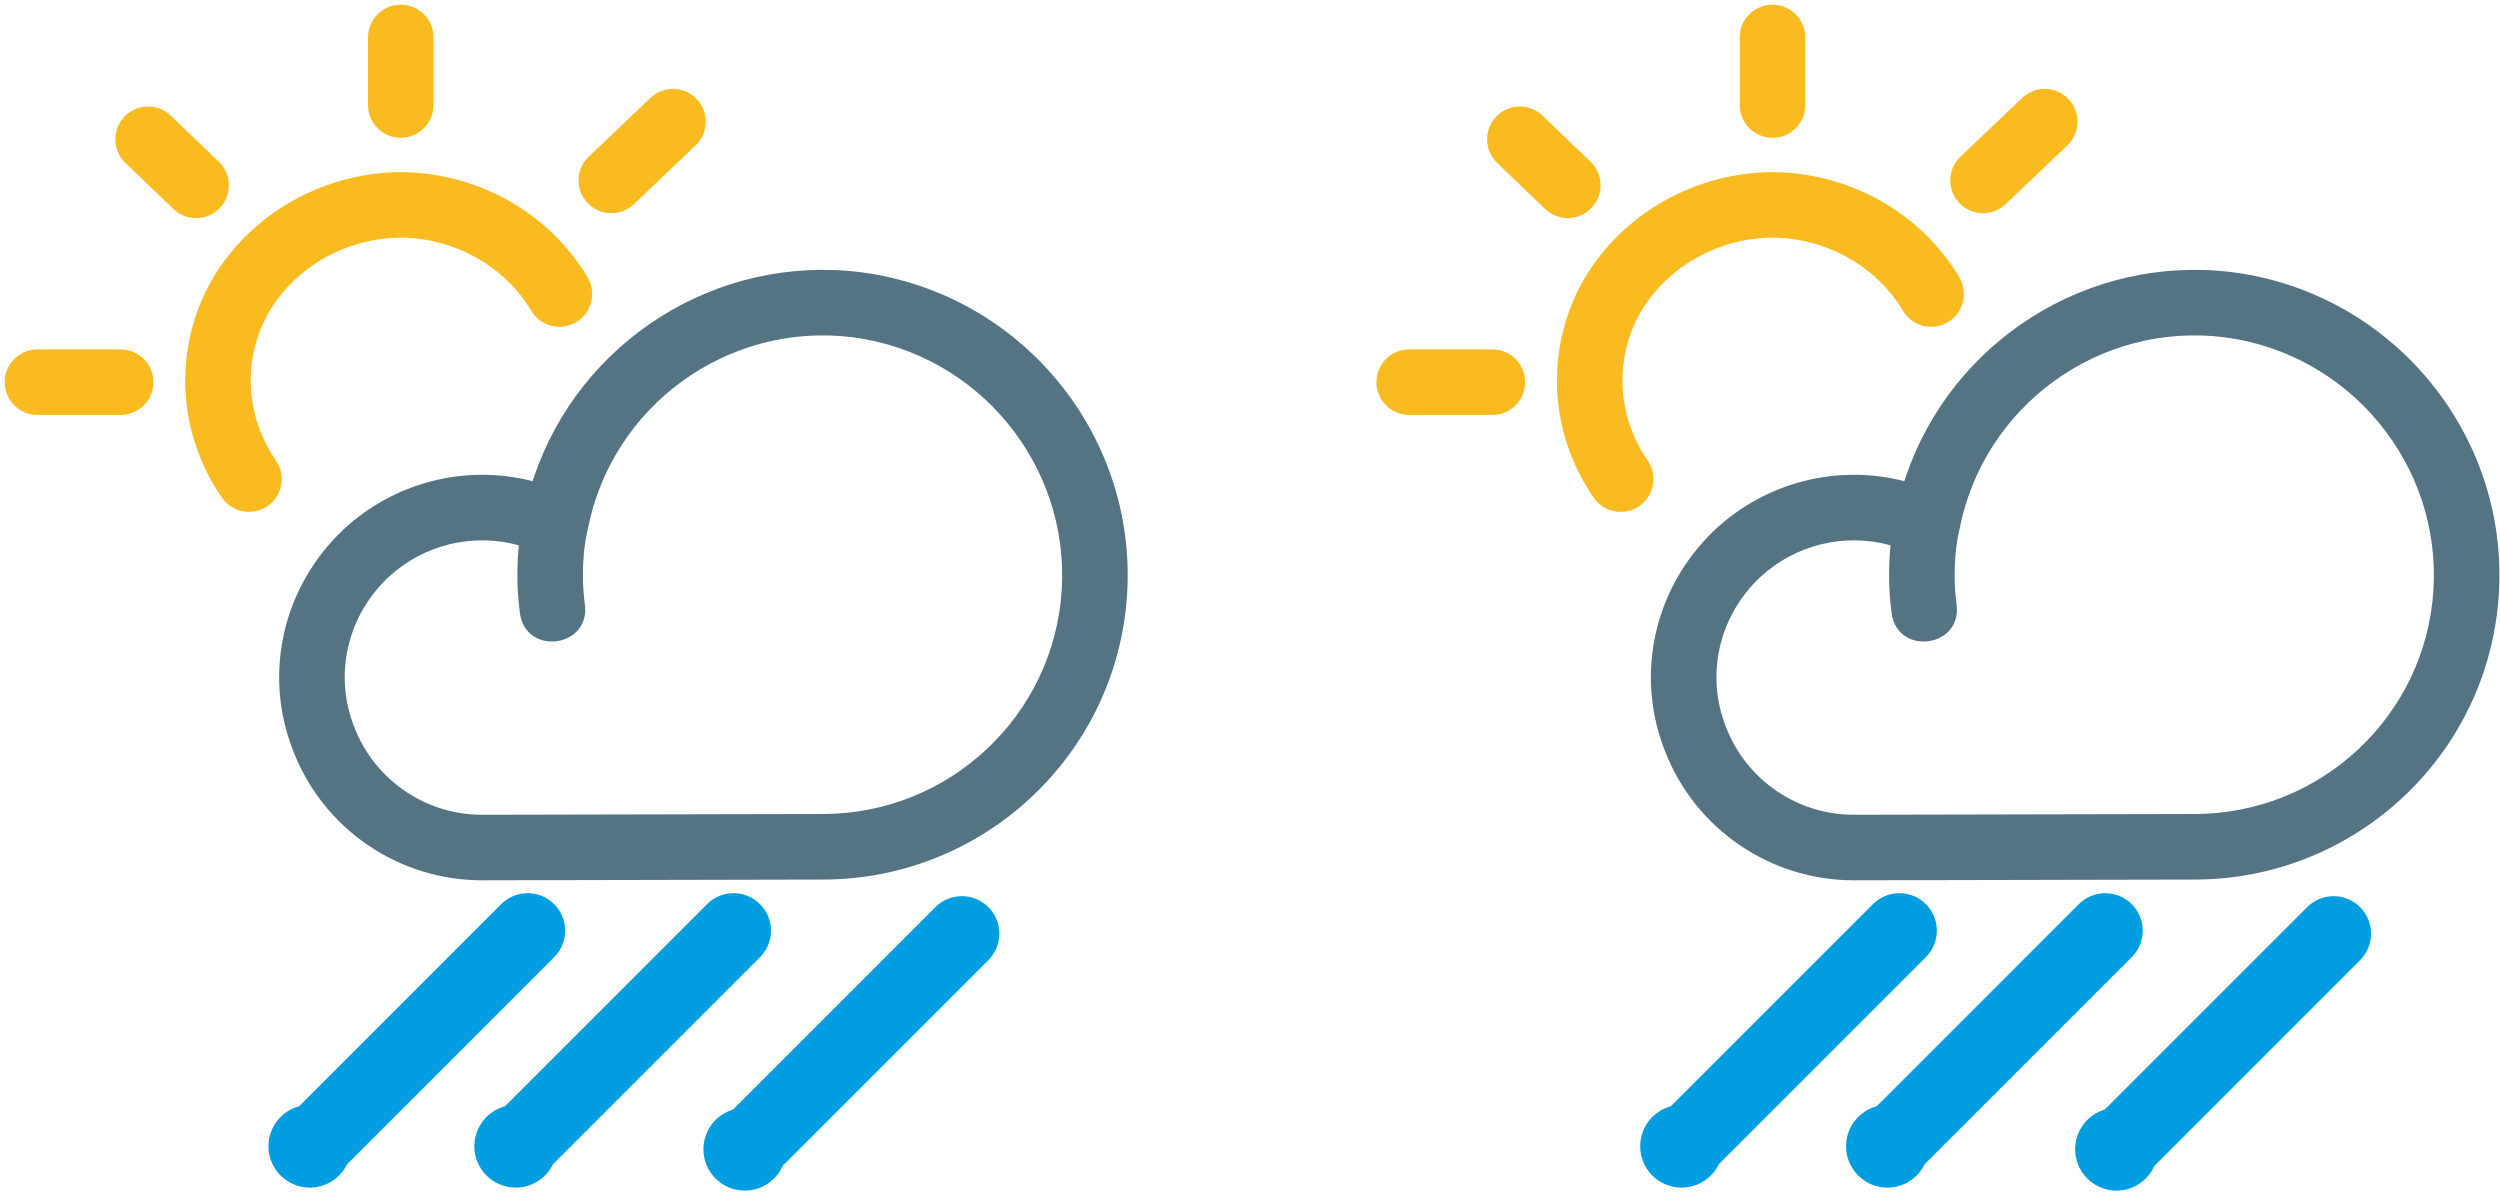 <svg xmlns="http://www.w3.org/2000/svg" width="267" height="128" viewBox="0 0 267 128">
  <g fill="none">
    <path fill="#FABB21" d="M62.751 29.609C63.741 31.269 63.198 33.417 61.538 34.408 59.878 35.398 57.729 34.855 56.739 33.195 53.832 28.322 48.312 25.298 42.486 25.383 36.592 25.556 31.244 28.756 28.527 33.679 25.897 38.599 26.248 44.515 29.47 49.179 30.569 50.77 30.171 52.95 28.58 54.048 26.99 55.147 24.81 54.749 23.711 53.158 19.002 46.342 18.485 37.618 22.376 30.339 26.323 23.185 33.935 18.631 42.332 18.385 50.69 18.262 58.551 22.568 62.751 29.609zM12.89 37.315C14.823 37.315 16.39 38.882 16.39 40.815 16.39 42.683 14.926 44.21 13.082 44.309L12.89 44.315 4 44.315C2.067 44.315.5 42.748.5 40.815.5 38.946 1.964 37.42 3.808 37.32L4 37.315 12.89 37.315zM18.089 12.213L18.241 12.351 23.366 17.267C24.761 18.605 24.807 20.82 23.469 22.215 22.179 23.561 20.072 23.652 18.673 22.457L18.52 22.319 13.396 17.403C12.001 16.065 11.954 13.849 13.292 12.454 14.583 11.109 16.689 11.018 18.089 12.213zM74.412 10.581C75.697 11.93 75.693 14.039 74.436 15.383L74.291 15.529 67.702 21.804C66.302 23.137 64.087 23.083 62.754 21.684 61.468 20.334 61.472 18.226 62.729 16.881L62.874 16.735 69.463 10.46C70.863 9.127 73.078 9.181 74.412 10.581zM42.802.5C44.67.5 46.197 1.964 46.297 3.808L46.302 4 46.302 11.217C46.302 13.15 44.735 14.717 42.802 14.717 40.933 14.717 39.407 13.252 39.307 11.409L39.302 11.217 39.302 4C39.302 2.067 40.869.5 42.802.5zM209.251 29.609C210.241 31.269 209.698 33.417 208.038 34.408 206.378 35.398 204.229 34.855 203.239 33.195 200.332 28.322 194.812 25.298 188.986 25.383 183.092 25.556 177.744 28.756 175.027 33.679 172.397 38.599 172.748 44.515 175.97 49.179 177.069 50.77 176.671 52.95 175.08 54.048 173.49 55.147 171.31 54.749 170.211 53.158 165.502 46.342 164.985 37.618 168.876 30.339 172.823 23.185 180.435 18.631 188.832 18.385 197.19 18.262 205.051 22.568 209.251 29.609zM159.39 37.315C161.323 37.315 162.89 38.882 162.89 40.815 162.89 42.683 161.426 44.21 159.582 44.309L159.39 44.315 150.5 44.315C148.567 44.315 147 42.748 147 40.815 147 38.946 148.464 37.42 150.308 37.32L150.5 37.315 159.39 37.315zM164.589 12.213L164.741 12.351 169.866 17.267C171.261 18.605 171.307 20.82 169.969 22.215 168.679 23.561 166.572 23.652 165.173 22.457L165.02 22.319 159.896 17.403C158.501 16.065 158.454 13.849 159.792 12.454 161.083 11.109 163.189 11.018 164.589 12.213zM220.912 10.581C222.197 11.93 222.193 14.039 220.936 15.383L220.791 15.529 214.202 21.804C212.802 23.137 210.587 23.083 209.254 21.684 207.968 20.334 207.972 18.226 209.229 16.881L209.374 16.735 215.963 10.46C217.363 9.127 219.578 9.181 220.912 10.581zM189.302.5C191.17.5 192.697 1.964 192.797 3.808L192.802 4 192.802 11.217C192.802 13.15 191.235 14.717 189.302 14.717 187.433 14.717 185.907 13.252 185.807 11.409L185.802 11.217 185.802 4C185.802 2.067 187.369.5 189.302.5z"/>
    <path fill="#547483" d="M57.031 50.933C61.931 36.475 76.451 27.117 91.993 29.08 109.016 31.32 121.449 46.371 120.375 63.472 119.299 80.592 105.053 93.937 87.866 93.937L87.866 93.937 51.479 94.017C42.59 94.017 34.587 88.565 31.361 80.31 28.039 72.051 30.173 62.677 36.706 56.529 42.114 51.513 49.552 49.643 56.5 51.294L56.5 51.294 56.88 51.387zM91.098 36.023C77.716 34.332 65.281 43.359 62.753 56.632 62.75 56.647 62.747 56.662 62.744 56.676L62.727 56.753C62.409 58.155 62.255 59.711 62.255 61.414 62.255 62.249 62.299 63.085 62.389 63.922L62.464 64.549C63.081 69.175 56.142 70.1 55.525 65.474 55.345 64.122 55.255 62.768 55.255 61.414 55.255 60.325 55.305 59.267 55.41 58.24 50.556 56.895 45.279 58.124 41.485 61.644 37.055 65.813 35.616 72.132 37.868 77.73 40.057 83.329 45.469 87.017 51.471 87.017L51.471 87.017 87.858 86.937C101.362 86.937 112.545 76.461 113.389 63.033 114.232 49.612 104.459 37.781 91.098 36.023zM203.531 50.933C208.431 36.475 222.951 27.117 238.493 29.08 255.516 31.32 267.949 46.371 266.875 63.472 265.799 80.592 251.553 93.937 234.366 93.937L234.366 93.937 197.979 94.017C189.09 94.017 181.087 88.565 177.861 80.31 174.539 72.051 176.673 62.677 183.206 56.529 188.614 51.513 196.052 49.643 203 51.294L203 51.294 203.38 51.387zM237.598 36.023C224.216 34.332 211.781 43.359 209.253 56.632 209.25 56.647 209.247 56.662 209.244 56.676L209.227 56.753C208.909 58.155 208.755 59.711 208.755 61.414 208.755 62.249 208.799 63.085 208.889 63.922L208.964 64.549C209.581 69.175 202.642 70.1 202.025 65.474 201.845 64.122 201.755 62.768 201.755 61.414 201.755 60.325 201.805 59.267 201.91 58.24 197.056 56.895 191.779 58.124 187.985 61.644 183.555 65.813 182.116 72.132 184.368 77.73 186.557 83.329 191.969 87.017 197.971 87.017L197.971 87.017 234.358 86.937C247.862 86.937 259.045 76.461 259.889 63.033 260.732 49.612 250.959 37.781 237.598 36.023z"/>
    <path fill="#009EE0" stroke="#009EE0" d="M105.205 97.237C106.523 98.555 106.57 100.663 105.346 102.037L105.205 102.187 83.17 124.224C82.584 125.652 81.181 126.657 79.543 126.657 77.379 126.657 75.625 124.903 75.625 122.739 75.625 120.921 76.863 119.393 78.542 118.95L100.255 97.237C101.622 95.87 103.838 95.87 105.205 97.237zM58.831 96.917C60.149 98.235 60.196 100.343 58.972 101.718L58.831 101.867 36.655 124.045C36.037 125.398 34.673 126.337 33.089 126.337 30.926 126.337 29.172 124.583 29.172 122.419 29.172 120.564 30.461 119.01 32.193 118.605L53.881 96.917C55.248 95.551 57.464 95.551 58.831 96.917zM80.819 96.917C82.137 98.235 82.184 100.343 80.96 101.718L80.819 101.867 58.642 124.045C58.025 125.398 56.66 126.337 55.077 126.337 52.913 126.337 51.159 124.583 51.159 122.419 51.159 120.564 52.449 119.01 54.18 118.605L75.869 96.917C77.236 95.551 79.452 95.551 80.819 96.917zM251.705 97.237C253.023 98.555 253.07 100.663 251.846 102.037L251.705 102.187 229.67 124.224C229.084 125.652 227.681 126.657 226.043 126.657 223.879 126.657 222.125 124.903 222.125 122.739 222.125 120.921 223.363 119.393 225.042 118.95L246.755 97.237C248.122 95.87 250.338 95.87 251.705 97.237zM205.331 96.917C206.649 98.235 206.696 100.343 205.472 101.718L205.331 101.867 183.155 124.045C182.537 125.398 181.173 126.337 179.589 126.337 177.426 126.337 175.672 124.583 175.672 122.419 175.672 120.564 176.961 119.01 178.693 118.605L200.381 96.917C201.748 95.551 203.964 95.551 205.331 96.917zM227.319 96.917C228.637 98.235 228.684 100.343 227.46 101.718L227.319 101.867 205.142 124.045C204.525 125.398 203.16 126.337 201.577 126.337 199.413 126.337 197.659 124.583 197.659 122.419 197.659 120.564 198.949 119.01 200.68 118.605L222.369 96.917C223.736 95.551 225.952 95.551 227.319 96.917z"/>
  </g>
</svg>
